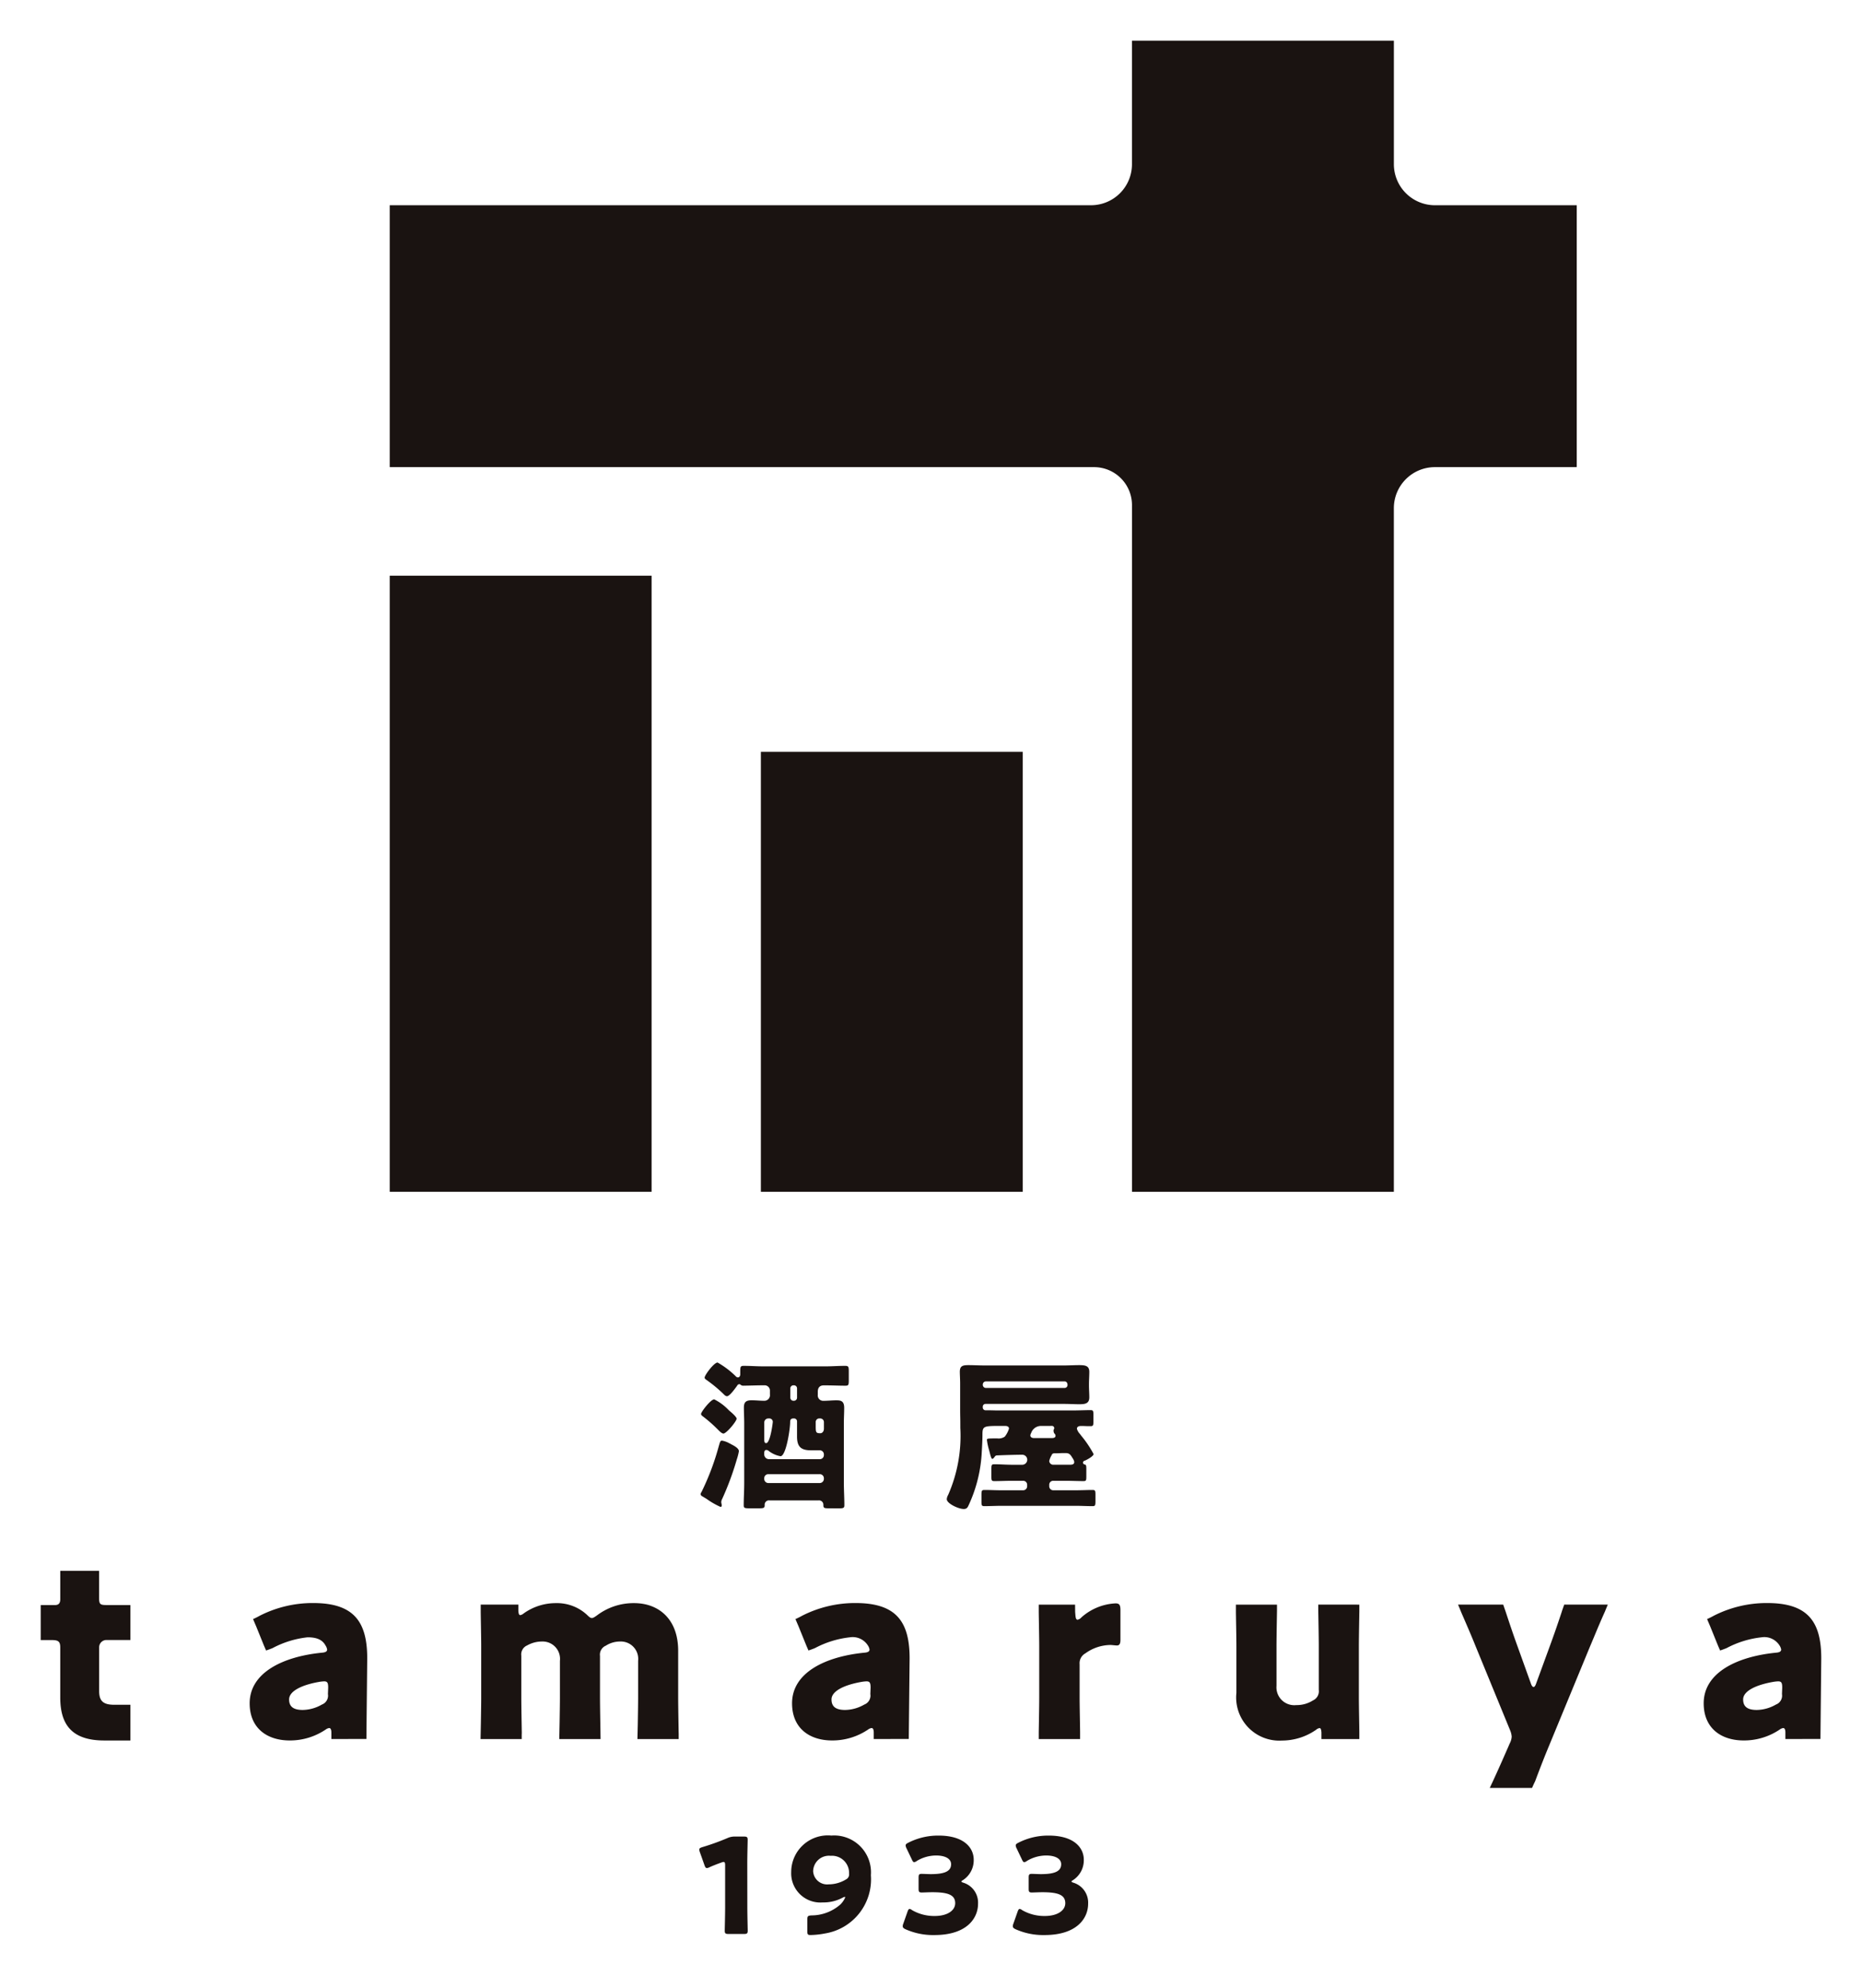 <svg xmlns="http://www.w3.org/2000/svg" xmlns:xlink="http://www.w3.org/1999/xlink" width="153.068" height="163.437" viewBox="0 0 153.068 163.437">
  <defs>
    <clipPath id="clip-path">
      <rect id="長方形_1728" data-name="長方形 1728" width="153.068" height="163.437" fill="none"/>
    </clipPath>
  </defs>
  <g id="グループ_2" data-name="グループ 2" transform="translate(3 3)">
    <g id="グループ_1" data-name="グループ 1" transform="translate(-3 -3)" clip-path="url(#clip-path)">
      <path id="パス_37" data-name="パス 37" d="M124.46,13.526H66.806V35.054h57.9a3.118,3.118,0,0,1,3.118,3.118v56.45h21.527V38.429a3.375,3.375,0,0,1,3.375-3.375h11.659V13.526H152.73a3.377,3.377,0,0,1-3.377-3.377V0H127.822l0,10.159a3.365,3.365,0,0,1-3.365,3.366" transform="translate(-34.768 3.345)" fill="#1a1311"/>
      <rect id="長方形_1726" data-name="長方形 1726" width="21.527" height="50.643" transform="translate(32.038 47.323)" fill="#1a1311"/>
      <rect id="長方形_1727" data-name="長方形 1727" width="21.527" height="36.165" transform="translate(62.549 61.802)" fill="#1a1311"/>
      <path id="パス_38" data-name="パス 38" d="M142.987,266.862c-.425,0-.469-.028-.469-.294a.355.355,0,0,0-.385-.357h-4.039a.354.354,0,0,0-.4.385c0,.231-.062.266-.469.266h-.786c-.408,0-.469-.033-.469-.253,0-.311.01-.618.021-.926s.02-.619.02-.931V259.9c0-.215-.006-.431-.013-.649s-.014-.441-.014-.665c0-.447.166-.605.632-.605.175,0,.35.01.524.02s.355.021.533.021a.458.458,0,0,0,.452-.519v-.285a.434.434,0,0,0-.479-.465h-.19c-.243,0-.486.007-.731.013s-.495.014-.747.014a.364.364,0,0,1-.238-.051.2.2,0,0,0-.128-.071.211.211,0,0,0-.185.131l-.062.083c-.154.212-.566.776-.77.776-.108,0-.21-.1-.292-.187a11.624,11.624,0,0,0-1.359-1.128c-.1-.067-.188-.133-.188-.213,0-.208.773-1.242,1.066-1.242A7.11,7.11,0,0,1,135.307,256a.263.263,0,0,0,.184.1c.133,0,.194-.129.194-.249v-.176c0-.449.008-.523.294-.523s.554.01.827.021.543.02.813.02h5.042c.281,0,.557-.01.833-.021s.539-.02.807-.02c.284,0,.307.069.307.456v.718c0,.414-.028.457-.293.457s-.542-.007-.815-.014-.558-.013-.838-.013h-.109c-.327,0-.493.179-.493.533v.244a.442.442,0,0,0,.439.493c.186,0,.372-.01.556-.021s.354-.02.528-.02c.366,0,.646.046.646.619,0,.216-.007.432-.014.648s-.013.435-.013.653v4.852c0,.306.01.612.02.917s.021.609.021.913c0,.233-.037.28-.47.28Zm-5-2.806a.33.33,0,0,0-.33.324v.074a.339.339,0,0,0,.33.33h4.229a.342.342,0,0,0,.344-.33v-.068a.333.333,0,0,0-.344-.33Zm-.149-1.992c-.182,0-.182.2-.182.263v.095a.394.394,0,0,0,.4.4h4.161a.333.333,0,0,0,.344-.33v-.068a.334.334,0,0,0-.344-.33H141.5c-.836,0-1.147-.307-1.147-1.133V259.71a.24.24,0,0,0-.249-.235h-.054c-.233,0-.262.155-.262.29,0,.588-.338,2.814-.795,2.814a2.221,2.221,0,0,1-.984-.445.314.314,0,0,0-.168-.07m.149-2.589a.331.331,0,0,0-.33.33v1.383c0,.142,0,.317.154.317.34,0,.547-1.669.547-1.754a.28.28,0,0,0-.3-.276Zm4.189,0a.287.287,0,0,0-.29.29v.339c0,.522.022.587.384.587.112,0,.29-.1.29-.384v-.542a.3.3,0,0,0-.29-.29Zm-2.128-2.724a.252.252,0,0,0-.249.248v.773a.252.252,0,0,0,.249.249h.054a.252.252,0,0,0,.249-.249V257a.249.249,0,0,0-.238-.248Zm-5.977,10a6.429,6.429,0,0,1-1.181-.681c-.067-.037-.123-.072-.169-.1s-.082-.051-.109-.065c-.116-.066-.19-.114-.19-.22a.266.266,0,0,1,.067-.146,20.915,20.915,0,0,0,1.422-3.765l.036-.125c.076-.265.111-.351.232-.351a1.839,1.839,0,0,1,.61.221l.117.056a.561.561,0,0,0,.13.071c.225.127.534.3.534.527a4.723,4.723,0,0,1-.181.7l-.046.157a23.292,23.292,0,0,1-1.149,3.066.609.609,0,0,0-.074.248.642.642,0,0,0,.02.136.715.715,0,0,1,.021.148c0,.044-.019.117-.09.117m.216-6.032c-.126,0-.321-.2-.478-.358l-.067-.069a.325.325,0,0,1-.066-.063,11.961,11.961,0,0,0-1.067-.919c-.1-.07-.148-.131-.148-.2,0-.173.8-1.2,1.08-1.2a4.248,4.248,0,0,1,1.127.82l.1.1c.572.47.616.629.616.666,0,.217-.839,1.229-1.093,1.229" transform="translate(-74.832 -142.877)" fill="#1a1311"/>
      <path id="パス_39" data-name="パス 39" d="M173.253,267.121c-.385,0-1.364-.44-1.364-.808a.83.83,0,0,1,.114-.347,12.036,12.036,0,0,0,1-5.509c0-.3,0-.6-.007-.909s-.007-.626-.007-.948v-1.762c0-.237-.009-.44-.016-.617-.005-.138-.011-.26-.011-.372,0-.471.216-.551.7-.551.23,0,.456.007.682.014s.456.013.687.013h6.492c.2,0,.405-.007.609-.013s.413-.014.625-.014c.5,0,.849.04.849.551,0,.17-.007.337-.013.5s-.014.326-.014.488v.135c0,.164.007.328.014.491s.013.323.013.485c0,.523-.362.565-.835.565-.209,0-.415-.007-.621-.014s-.415-.013-.626-.013h-6.452a.222.222,0,0,0-.222.222v.068a.228.228,0,0,0,.235.235c.225,0,.446,0,.666.007s.433.007.649.007h5.775c.258,0,.513-.007.767-.013s.507-.014.764-.014c.207,0,.239.051.239.388v.529c0,.357-.029.4-.253.4-.128,0-.256,0-.384-.007s-.259-.007-.388-.007c-.219,0-.33.079-.33.235a.984.984,0,0,0,.24.412l.059.077c.026.04.082.11.152.194a8.779,8.779,0,0,1,.918,1.39c0,.149-.43.416-.729.544a.16.16,0,0,0-.139.162.157.157,0,0,0,.131.15c.114.018.14.064.14.378v.6c0,.352-.024.388-.252.388s-.476-.007-.716-.013-.483-.013-.721-.013h-1.03a.322.322,0,0,0-.33.33v.122a.331.331,0,0,0,.33.33h1.817c.231,0,.466-.007.7-.013s.466-.014.7-.014.253.057.253.4v.515c0,.369-.028.415-.253.415s-.473-.007-.706-.014-.461-.013-.69-.013h-6.073c-.23,0-.459.007-.69.013s-.468.014-.707.014c-.222,0-.252-.044-.252-.361v-.569c0-.356.03-.4.266-.4s.46.007.69.014.463.013.693.013h1.776a.33.33,0,0,0,.329-.33v-.122a.322.322,0,0,0-.329-.33h-.908c-.244,0-.486.006-.728.013s-.48.013-.723.013c-.224,0-.252-.042-.252-.374v-.61c0-.364.025-.4.266-.4s.469.01.706.02.486.02.732.02h.841a.411.411,0,0,0-.014-.823c-.467,0-1.46.028-2.037.054h0a.228.228,0,0,0-.229.125c-.079.1-.129.159-.188.159-.082,0-.149-.263-.241-.627l-.027-.1a4.881,4.881,0,0,1-.174-.822c0-.108,0-.131.659-.131h.2a.9.9,0,0,0,.607-.144,1.972,1.972,0,0,0,.346-.661c0-.147-.111-.222-.33-.222H176.4c-1.488,0-1.577,0-1.577.723,0,.458-.028.926-.054,1.377a11.716,11.716,0,0,1-1.078,4.409c-.1.224-.171.322-.435.322m7.273-4.458a.2.2,0,0,0-.028.047,1.551,1.551,0,0,0-.188.471.329.329,0,0,0,.344.3h1.274c.226,0,.439,0,.439-.235a.753.753,0,0,0-.136-.305c-.166-.273-.254-.418-.573-.418-.167,0-.331,0-.492.009s-.3.008-.448.008c-.065,0-.19.044-.19.124l0,0m-.888-2.373a.852.852,0,0,0-.813.572.722.722,0,0,0-.072.191c0,.156.111.235.33.235h1.342c.2,0,.4,0,.4-.195a.268.268,0,0,0-.1-.187.409.409,0,0,1-.047-.327.156.156,0,0,0,.041-.11.186.186,0,0,0-.208-.181Zm-4.541-3.66a.252.252,0,0,0-.249.249.255.255,0,0,0,.239.289h6.489a.24.24,0,0,0,.235-.249c0-.18-.1-.289-.235-.289Z" transform="translate(-94.059 -143.083)" fill="#1a1311"/>
      <path id="パス_40" data-name="パス 40" d="M136.177,347.57c0,.576.032,1.825.032,1.9,0,.228-.065.271-.314.271h-1.26c-.25,0-.315-.044-.315-.271,0-.076.032-1.325.032-1.9v-3.476c0-.2-.032-.272-.13-.272a.5.5,0,0,0-.173.044c-.37.13-.7.261-.989.391a.493.493,0,0,1-.206.065c-.1,0-.142-.076-.2-.239l-.381-1.076a.574.574,0,0,1-.043-.206c0-.1.065-.141.25-.2a19.429,19.429,0,0,0,2.053-.739,1.436,1.436,0,0,1,.641-.13h.717c.25,0,.314.044.314.271,0,.076-.032,1.325-.032,1.9Z" transform="translate(-74.742 -190.766)" fill="#1a1311"/>
      <path id="パス_41" data-name="パス 41" d="M150.27,341.568a3.029,3.029,0,0,1,3.236,3.258,4.506,4.506,0,0,1-3.769,4.79,7.022,7.022,0,0,1-1.195.13c-.217,0-.261-.054-.261-.3v-.967c0-.282.044-.326.326-.347a3.616,3.616,0,0,0,2.346-.858,1.73,1.73,0,0,0,.445-.63.028.028,0,0,0-.032-.032.34.34,0,0,0-.163.054,3.352,3.352,0,0,1-1.662.4,2.4,2.4,0,0,1-2.585-2.509,3.011,3.011,0,0,1,3.313-2.987m-.087,1.662a1.3,1.3,0,0,0-1.423,1.271,1.152,1.152,0,0,0,1.282,1.075,2.716,2.716,0,0,0,1.412-.4.459.459,0,0,0,.26-.478,1.408,1.408,0,0,0-1.531-1.466" transform="translate(-81.914 -190.684)" fill="#1a1311"/>
      <path id="パス_43" data-name="パス 43" d="M187.3,345.336c0,.044.032.065.163.109a1.712,1.712,0,0,1,1.206,1.727c0,1.206-.934,2.575-3.584,2.575a5.554,5.554,0,0,1-2.379-.478c-.163-.076-.228-.141-.228-.25a.529.529,0,0,1,.044-.2l.347-.989c.055-.152.1-.228.174-.228a.417.417,0,0,1,.207.1,3.637,3.637,0,0,0,1.868.478c1.021,0,1.673-.445,1.673-1.053,0-.685-.6-.9-1.879-.9-.3,0-.728.022-.869.022-.228,0-.261-.065-.261-.326v-.88c0-.261.032-.326.261-.326.141,0,.489.022.749.022,1.162,0,1.662-.249,1.662-.814,0-.445-.467-.717-1.228-.717a3.067,3.067,0,0,0-1.586.446.439.439,0,0,1-.217.1c-.076,0-.13-.065-.195-.217l-.446-.934a.57.57,0,0,1-.065-.217c0-.1.065-.152.217-.228a5.369,5.369,0,0,1,2.5-.587c2.064,0,2.879.988,2.879,1.987a1.938,1.938,0,0,1-.869,1.663c-.087.054-.141.087-.141.119" transform="translate(-99.218 -190.684)" fill="#1a1311"/>
      <path id="パス_172" data-name="パス 172" d="M187.3,345.336c0,.044.032.065.163.109a1.712,1.712,0,0,1,1.206,1.727c0,1.206-.934,2.575-3.584,2.575a5.554,5.554,0,0,1-2.379-.478c-.163-.076-.228-.141-.228-.25a.529.529,0,0,1,.044-.2l.347-.989c.055-.152.1-.228.174-.228a.417.417,0,0,1,.207.1,3.637,3.637,0,0,0,1.868.478c1.021,0,1.673-.445,1.673-1.053,0-.685-.6-.9-1.879-.9-.3,0-.728.022-.869.022-.228,0-.261-.065-.261-.326v-.88c0-.261.032-.326.261-.326.141,0,.489.022.749.022,1.162,0,1.662-.249,1.662-.814,0-.445-.467-.717-1.228-.717a3.067,3.067,0,0,0-1.586.446.439.439,0,0,1-.217.1c-.076,0-.13-.065-.195-.217l-.446-.934a.57.57,0,0,1-.065-.217c0-.1.065-.152.217-.228a5.369,5.369,0,0,1,2.5-.587c2.064,0,2.879.988,2.879,1.987a1.938,1.938,0,0,1-.869,1.663c-.087.054-.141.087-.141.119" transform="translate(-108.268 -190.684)" fill="#1a1311"/>
      <path id="パス_44" data-name="パス 44" d="M7.374,304.208H5.224c-2.753,0-3.617-1.407-3.617-3.537v-4.119c0-.5-.181-.6-.723-.6H0v-2.876l.442,0h.724c.281,0,.442-.121.442-.482v-2.331H4.8s0,1.728,0,2.21c0,.522.08.6.582.6H7.374v2.874H5.405a.6.6,0,0,0-.6.6v3.6c0,.824.341,1.125,1.246,1.125H7.374Z" transform="translate(3.346 -161.138)" fill="#1a1311"/>
      <path id="パス_45" data-name="パス 45" d="M46.717,307.612c0-.183,0-.068,0-.522,0-.262-.061-.381-.181-.381a.6.6,0,0,0-.281.12,5.253,5.253,0,0,1-2.954.9c-1.888,0-3.3-1.024-3.3-3.054,0-2.512,2.713-3.838,5.927-4.16.3-.02.442-.1.442-.261a.862.862,0,0,0-.14-.342c-.241-.442-.683-.663-1.467-.663a7.956,7.956,0,0,0-2.873.884c-.231.1-.539.2-.539.2s-.064-.143-.184-.424l-.643-1.587c-.08-.181-.244-.571-.244-.571s.238-.1.545-.273a9.581,9.581,0,0,1,4.4-1.045c3.3,0,4.44,1.487,4.44,4.541,0,0-.066,6.3-.066,6.63Zm-.6-4.742a3.1,3.1,0,0,0-.383.04c-1.406.241-2.491.743-2.491,1.447,0,.623.4.864,1.125.864a3.249,3.249,0,0,0,1.567-.442.784.784,0,0,0,.5-.864l.02-.523c0-.4-.06-.523-.341-.523" transform="translate(-19.477 -164.661)" fill="#1a1311"/>
      <path id="パス_46" data-name="パス 46" d="M150.533,307.612c0-.183,0-.068,0-.522,0-.262-.06-.381-.181-.381a.6.6,0,0,0-.281.12,5.251,5.251,0,0,1-2.954.9c-1.888,0-3.3-1.024-3.3-3.054,0-2.512,2.713-3.838,5.928-4.16.3-.02.442-.1.442-.261a.862.862,0,0,0-.141-.342,1.472,1.472,0,0,0-1.467-.663,7.961,7.961,0,0,0-2.873.884c-.231.1-.539.2-.539.2s-.064-.143-.184-.424l-.643-1.587c-.08-.181-.244-.571-.244-.571s.238-.1.545-.273a9.582,9.582,0,0,1,4.4-1.045c3.3,0,4.44,1.487,4.44,4.541,0,0-.067,6.3-.067,6.63Zm-.6-4.742a3.107,3.107,0,0,0-.382.04c-1.406.241-2.491.743-2.491,1.447,0,.623.4.864,1.125.864a3.251,3.251,0,0,0,1.567-.442.785.785,0,0,0,.5-.864l.02-.523c0-.4-.061-.523-.341-.523" transform="translate(-78.705 -164.661)" fill="#1a1311"/>
      <path id="パス_47" data-name="パス 47" d="M325.025,307.612c0-.183,0-.068,0-.522,0-.262-.06-.381-.181-.381a.6.6,0,0,0-.281.12,5.25,5.25,0,0,1-2.954.9c-1.888,0-3.3-1.024-3.3-3.054,0-2.512,2.713-3.838,5.928-4.16.3-.02.441-.1.441-.261a.862.862,0,0,0-.14-.342,1.472,1.472,0,0,0-1.467-.663,7.96,7.96,0,0,0-2.873.884c-.231.1-.539.2-.539.2s-.064-.143-.184-.424l-.643-1.587c-.08-.181-.243-.571-.243-.571s.238-.1.545-.273a9.582,9.582,0,0,1,4.4-1.045c3.3,0,4.44,1.487,4.44,4.541,0,0-.066,6.3-.066,6.63Zm-.6-4.742a3.106,3.106,0,0,0-.382.04c-1.406.241-2.491.743-2.491,1.447,0,.623.4.864,1.125.864a3.251,3.251,0,0,0,1.567-.442.784.784,0,0,0,.5-.864l.02-.523c0-.4-.061-.523-.341-.523" transform="translate(-178.255 -164.661)" fill="#1a1311"/>
      <path id="パス_48" data-name="パス 48" d="M283.592,296.721H280.01l-.195.554h.005l-.01.029c-.4,1.206-.683,2.01-1,2.874l-1.125,3.074c-.061.161-.121.241-.2.241-.06,0-.141-.08-.2-.241l-1.105-3.074c-.322-.884-.6-1.708-.985-2.874l-.01-.029h0l-.192-.554h-3.711l.23.554h0l0,.009c.523,1.206.864,1.989,1.226,2.893l2.813,6.852a1.665,1.665,0,0,1,.14.542,1.339,1.339,0,0,1-.161.563l-.121.281c-.3.682-.662,1.524-1.262,2.825l-.259.551h3.476l.16-.356c.031-.06.062-.126.1-.207.482-1.286.8-2.089,1.126-2.873l3.375-8.178c.362-.844.683-1.668,1.245-2.914.01-.025.016-.044.025-.067Z" transform="translate(-151.421 -164.822)" fill="#1a1311"/>
      <path id="パス_49" data-name="パス 49" d="M238.334,296.721h-2.792v.484c0,.006,0,.012,0,.018,0,.14.04,2.089.04,2.913v3.6a.824.824,0,0,1-.482.864,2.478,2.478,0,0,1-1.366.382,1.468,1.468,0,0,1-1.628-1.587v-3.255c0-.824.04-2.773.04-2.913,0-.006,0-.012,0-.018v-.484H228.77v.554h0c0,.341.04,2.092.04,2.862v3.838a3.548,3.548,0,0,0,3.757,3.918,4.912,4.912,0,0,0,2.793-.884.574.574,0,0,1,.281-.14c.1,0,.14.1.16.354v.549h3.115v-.554h0c0-.344-.039-2.092-.039-2.862v-4.219c0-.77.035-2.521.039-2.862h0v-.554Z" transform="translate(-127.17 -164.822)" fill="#1a1311"/>
      <path id="パス_50" data-name="パス 50" d="M197.338,296.487a4.535,4.535,0,0,0-2.793,1.145.594.594,0,0,1-.322.2c-.12,0-.161-.14-.181-.4l-.02-.241-.006-.6h-2.987v.554h0c0,.342.04,2.093.04,2.863v4.219c0,.769-.035,2.519-.04,2.862h0v.554h3.4v-.554h0c0-.343-.04-2.093-.04-2.862V301.49a.924.924,0,0,1,.482-.9,3.566,3.566,0,0,1,2.05-.683c.12,0,.4.04.542.04.262,0,.282-.262.282-.482V297.05c0-.422-.081-.563-.4-.563" transform="translate(-105.638 -164.688)" fill="#1a1311"/>
      <path id="パス_51" data-name="パス 51" d="M100.472,307.11c0-.141-.04-2.09-.04-2.914v-3.838c0-2.632-1.627-3.918-3.617-3.918a4.975,4.975,0,0,0-3.054,1.005c-.2.14-.321.221-.422.221-.121,0-.241-.1-.422-.282a3.625,3.625,0,0,0-2.531-.944,4.533,4.533,0,0,0-2.652.844.58.58,0,0,1-.281.141c-.1,0-.14-.1-.16-.354v-.51H84.2v.554h0c0,.341.04,2.092.04,2.862V304.2c0,.5-.015,1.4-.026,2.072l-.027,1.343H87.57l0-.361c0-.042.006-.089.006-.141,0-.141-.04-2.09-.04-2.914V300.76a.8.8,0,0,1,.482-.844,2.467,2.467,0,0,1,1.206-.321,1.429,1.429,0,0,1,1.487,1.587V304.2c0,.5-.015,1.395-.026,2.066h0l-.027,1.349h3.394l-.007-.448c0-.018,0-.034,0-.054,0-.141-.04-2.09-.04-2.914V300.78a.8.8,0,0,1,.482-.844,2.161,2.161,0,0,1,1.165-.341,1.429,1.429,0,0,1,1.487,1.587V304.2c0,.538-.017,1.554-.029,2.235l-.028,1.181h3.393l0-.4c0-.032,0-.063,0-.1" transform="translate(-44.682 -164.661)" fill="#1a1311"/>
    </g>
  </g>
</svg>
